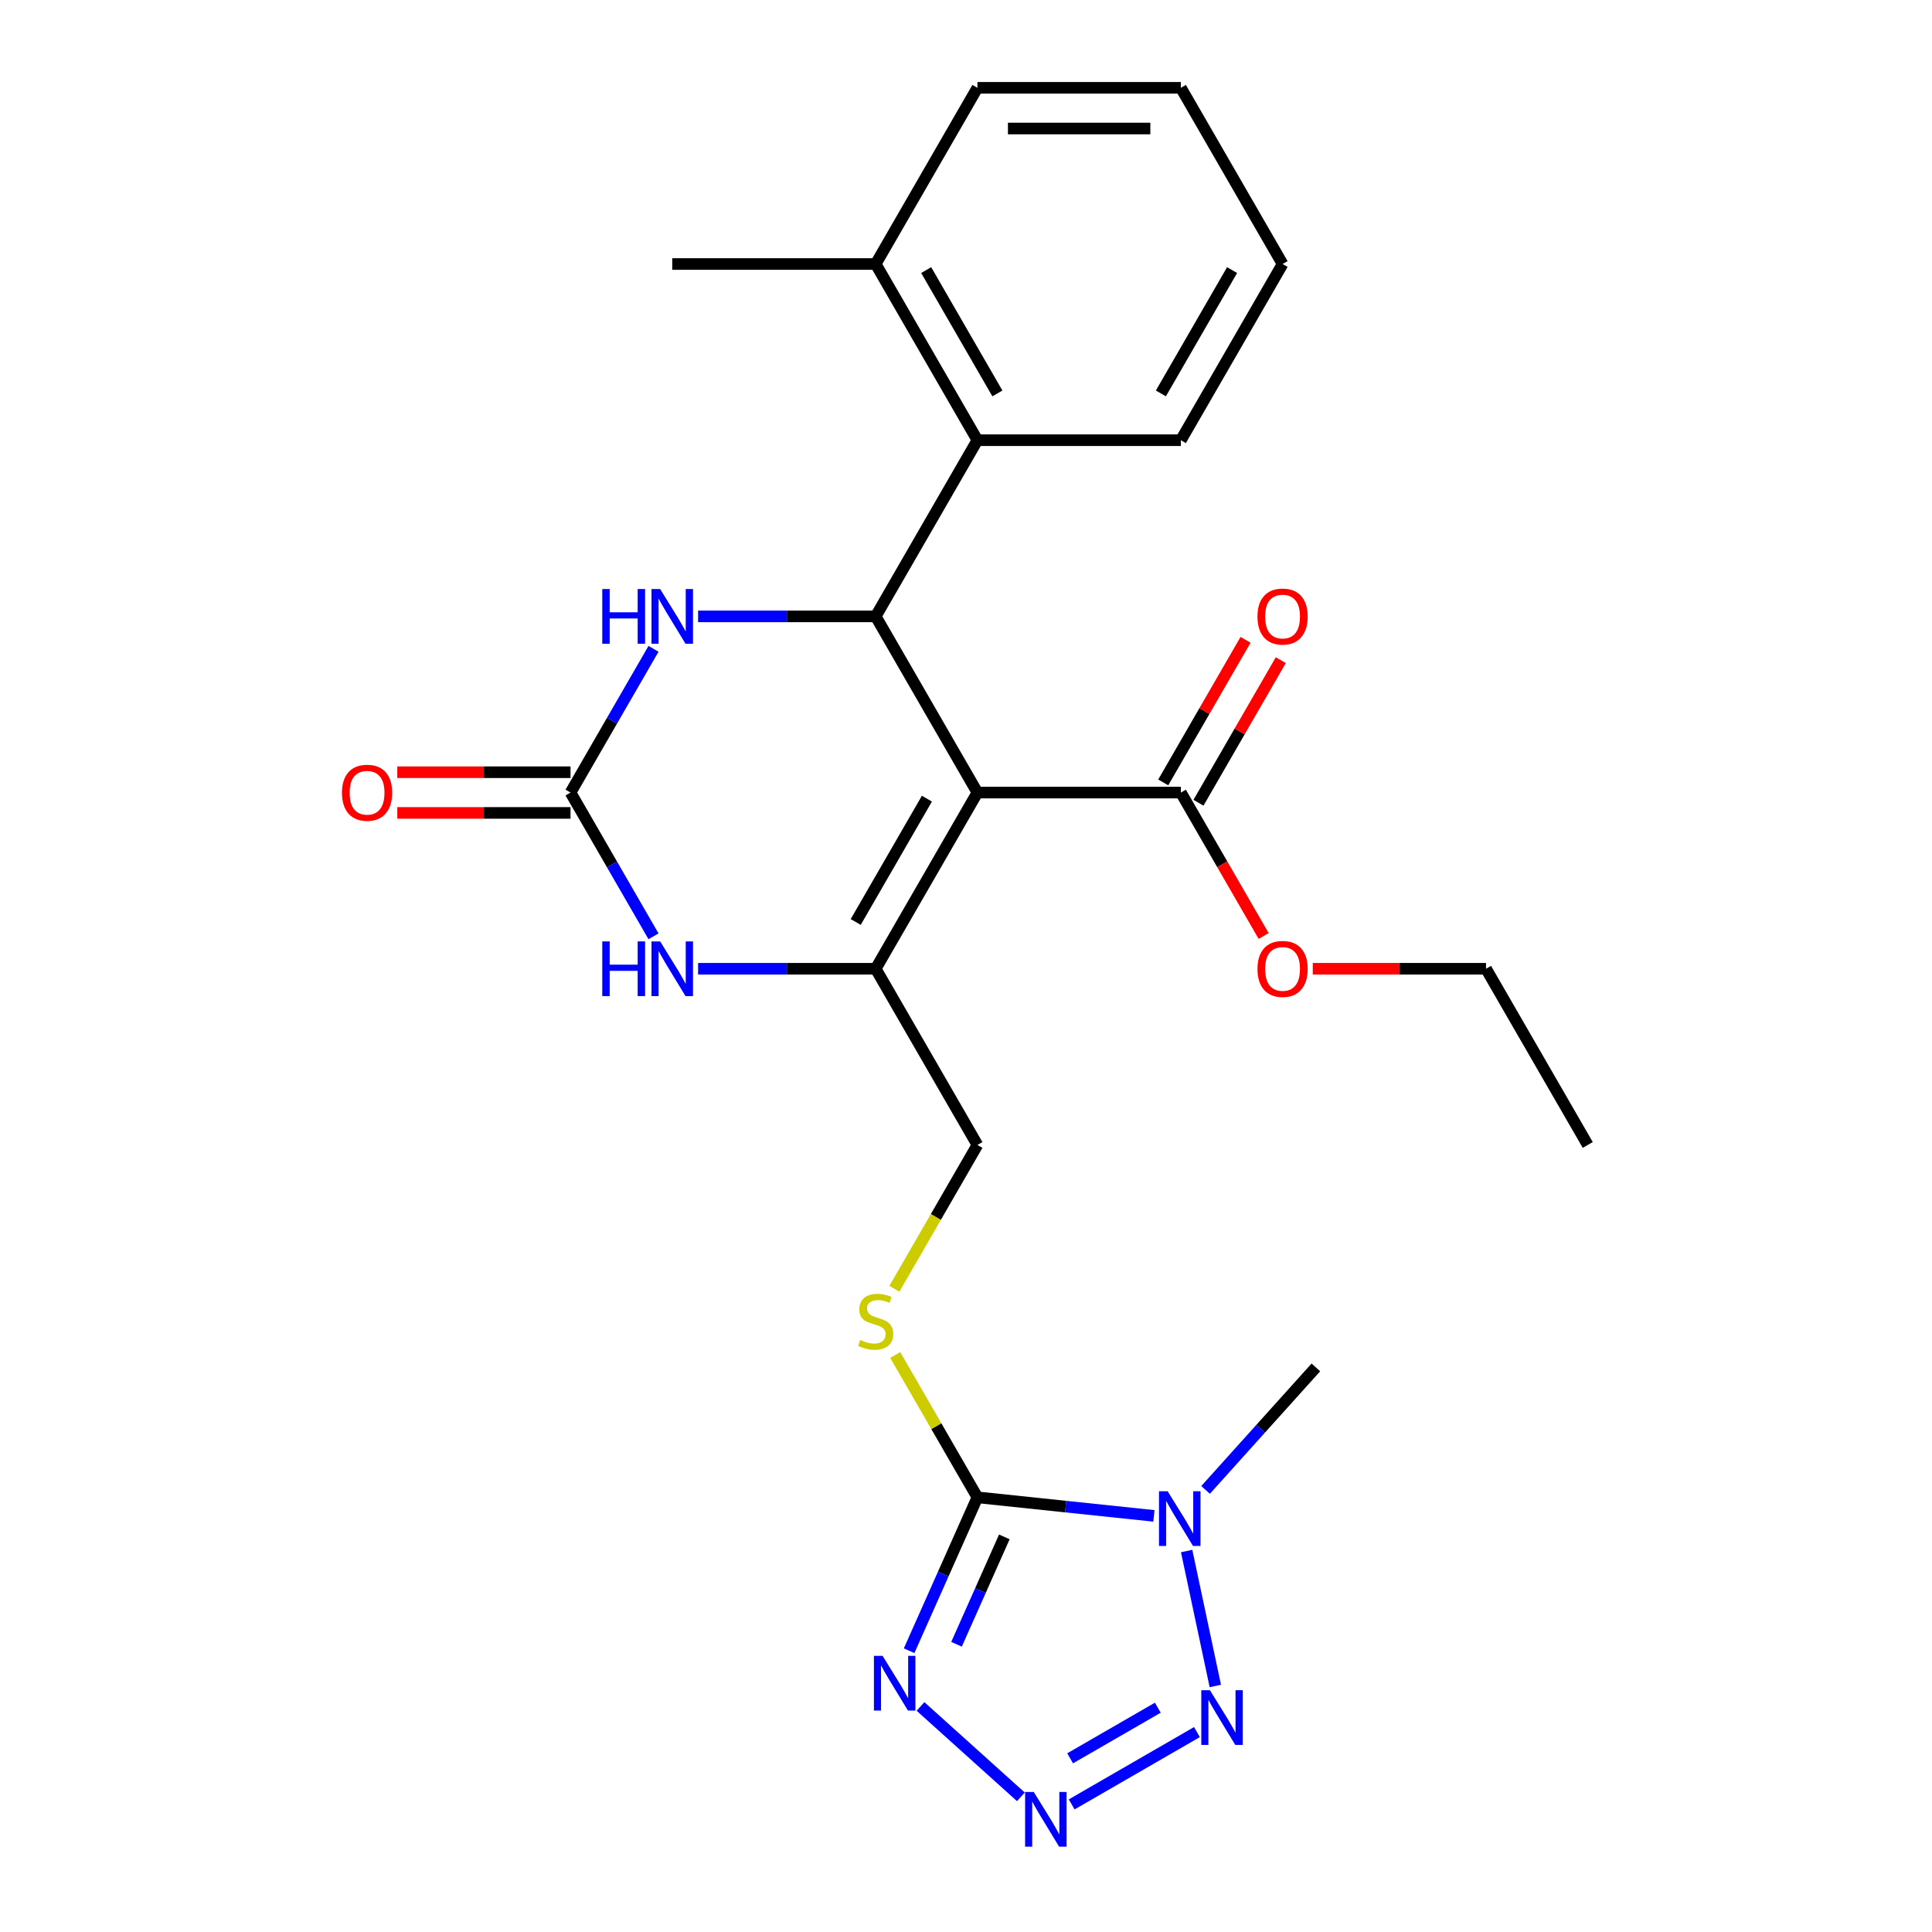 <?xml version='1.0' encoding='iso-8859-1'?>
<svg version='1.1' baseProfile='full'
              xmlns='http://www.w3.org/2000/svg'
                      xmlns:rdkit='http://www.rdkit.org/xml'
                      xmlns:xlink='http://www.w3.org/1999/xlink'
                  xml:space='preserve'
width='1000px' height='1000px' viewBox='0 0 1000 1000'>
<!-- END OF HEADER -->
<rect style='opacity:1.0;fill:#FFFFFF;stroke:none' width='1000' height='1000' x='0' y='0'> </rect>
<path class='bond-2' d='M 505.908,410.235 L 453.256,501.43' style='fill:none;fill-rule:evenodd;stroke:#000000;stroke-width:6px;stroke-linecap:butt;stroke-linejoin:miter;stroke-opacity:1' />
<path class='bond-2' d='M 479.771,413.384 L 442.915,477.22' style='fill:none;fill-rule:evenodd;stroke:#000000;stroke-width:6px;stroke-linecap:butt;stroke-linejoin:miter;stroke-opacity:1' />
<path class='bond-3' d='M 505.908,410.235 L 453.256,319.04' style='fill:none;fill-rule:evenodd;stroke:#000000;stroke-width:6px;stroke-linecap:butt;stroke-linejoin:miter;stroke-opacity:1' />
<path class='bond-10' d='M 505.908,410.235 L 611.211,410.235' style='fill:none;fill-rule:evenodd;stroke:#000000;stroke-width:6px;stroke-linecap:butt;stroke-linejoin:miter;stroke-opacity:1' />
<path class='bond-0' d='M 505.908,775.015 L 484.638,738.174' style='fill:none;fill-rule:evenodd;stroke:#000000;stroke-width:6px;stroke-linecap:butt;stroke-linejoin:miter;stroke-opacity:1' />
<path class='bond-0' d='M 484.638,738.174 L 463.367,701.332' style='fill:none;fill-rule:evenodd;stroke:#CCCC00;stroke-width:6px;stroke-linecap:butt;stroke-linejoin:miter;stroke-opacity:1' />
<path class='bond-1' d='M 505.908,775.015 L 551.585,779.816' style='fill:none;fill-rule:evenodd;stroke:#000000;stroke-width:6px;stroke-linecap:butt;stroke-linejoin:miter;stroke-opacity:1' />
<path class='bond-1' d='M 551.585,779.816 L 597.261,784.616' style='fill:none;fill-rule:evenodd;stroke:#0000FF;stroke-width:6px;stroke-linecap:butt;stroke-linejoin:miter;stroke-opacity:1' />
<path class='bond-4' d='M 505.908,775.015 L 488.231,814.718' style='fill:none;fill-rule:evenodd;stroke:#000000;stroke-width:6px;stroke-linecap:butt;stroke-linejoin:miter;stroke-opacity:1' />
<path class='bond-4' d='M 488.231,814.718 L 470.554,854.421' style='fill:none;fill-rule:evenodd;stroke:#0000FF;stroke-width:6px;stroke-linecap:butt;stroke-linejoin:miter;stroke-opacity:1' />
<path class='bond-4' d='M 519.845,795.492 L 507.471,823.284' style='fill:none;fill-rule:evenodd;stroke:#000000;stroke-width:6px;stroke-linecap:butt;stroke-linejoin:miter;stroke-opacity:1' />
<path class='bond-4' d='M 507.471,823.284 L 495.097,851.076' style='fill:none;fill-rule:evenodd;stroke:#0000FF;stroke-width:6px;stroke-linecap:butt;stroke-linejoin:miter;stroke-opacity:1' />
<path class='bond-6' d='M 614.203,802.815 L 629.05,872.66' style='fill:none;fill-rule:evenodd;stroke:#0000FF;stroke-width:6px;stroke-linecap:butt;stroke-linejoin:miter;stroke-opacity:1' />
<path class='bond-17' d='M 624.007,771.17 L 652.551,739.468' style='fill:none;fill-rule:evenodd;stroke:#0000FF;stroke-width:6px;stroke-linecap:butt;stroke-linejoin:miter;stroke-opacity:1' />
<path class='bond-17' d='M 652.551,739.468 L 681.095,707.767' style='fill:none;fill-rule:evenodd;stroke:#000000;stroke-width:6px;stroke-linecap:butt;stroke-linejoin:miter;stroke-opacity:1' />
<path class='bond-8' d='M 453.256,501.43 L 407.291,501.43' style='fill:none;fill-rule:evenodd;stroke:#000000;stroke-width:6px;stroke-linecap:butt;stroke-linejoin:miter;stroke-opacity:1' />
<path class='bond-8' d='M 407.291,501.43 L 361.326,501.43' style='fill:none;fill-rule:evenodd;stroke:#0000FF;stroke-width:6px;stroke-linecap:butt;stroke-linejoin:miter;stroke-opacity:1' />
<path class='bond-13' d='M 453.256,501.43 L 505.908,592.625' style='fill:none;fill-rule:evenodd;stroke:#000000;stroke-width:6px;stroke-linecap:butt;stroke-linejoin:miter;stroke-opacity:1' />
<path class='bond-9' d='M 453.256,319.04 L 407.291,319.04' style='fill:none;fill-rule:evenodd;stroke:#000000;stroke-width:6px;stroke-linecap:butt;stroke-linejoin:miter;stroke-opacity:1' />
<path class='bond-9' d='M 407.291,319.04 L 361.326,319.04' style='fill:none;fill-rule:evenodd;stroke:#0000FF;stroke-width:6px;stroke-linecap:butt;stroke-linejoin:miter;stroke-opacity:1' />
<path class='bond-11' d='M 453.256,319.04 L 505.908,227.845' style='fill:none;fill-rule:evenodd;stroke:#000000;stroke-width:6px;stroke-linecap:butt;stroke-linejoin:miter;stroke-opacity:1' />
<path class='bond-5' d='M 476.45,883.255 L 528.41,930.04' style='fill:none;fill-rule:evenodd;stroke:#0000FF;stroke-width:6px;stroke-linecap:butt;stroke-linejoin:miter;stroke-opacity:1' />
<path class='bond-28' d='M 554.705,933.955 L 619.541,896.522' style='fill:none;fill-rule:evenodd;stroke:#0000FF;stroke-width:6px;stroke-linecap:butt;stroke-linejoin:miter;stroke-opacity:1' />
<path class='bond-28' d='M 553.9,910.101 L 599.286,883.898' style='fill:none;fill-rule:evenodd;stroke:#0000FF;stroke-width:6px;stroke-linecap:butt;stroke-linejoin:miter;stroke-opacity:1' />
<path class='bond-7' d='M 295.302,410.235 L 316.78,373.033' style='fill:none;fill-rule:evenodd;stroke:#000000;stroke-width:6px;stroke-linecap:butt;stroke-linejoin:miter;stroke-opacity:1' />
<path class='bond-7' d='M 316.78,373.033 L 338.258,335.832' style='fill:none;fill-rule:evenodd;stroke:#0000FF;stroke-width:6px;stroke-linecap:butt;stroke-linejoin:miter;stroke-opacity:1' />
<path class='bond-14' d='M 295.302,399.704 L 250.467,399.704' style='fill:none;fill-rule:evenodd;stroke:#000000;stroke-width:6px;stroke-linecap:butt;stroke-linejoin:miter;stroke-opacity:1' />
<path class='bond-14' d='M 250.467,399.704 L 205.632,399.704' style='fill:none;fill-rule:evenodd;stroke:#FF0000;stroke-width:6px;stroke-linecap:butt;stroke-linejoin:miter;stroke-opacity:1' />
<path class='bond-14' d='M 295.302,420.765 L 250.467,420.765' style='fill:none;fill-rule:evenodd;stroke:#000000;stroke-width:6px;stroke-linecap:butt;stroke-linejoin:miter;stroke-opacity:1' />
<path class='bond-14' d='M 250.467,420.765 L 205.632,420.765' style='fill:none;fill-rule:evenodd;stroke:#FF0000;stroke-width:6px;stroke-linecap:butt;stroke-linejoin:miter;stroke-opacity:1' />
<path class='bond-26' d='M 295.302,410.235 L 316.78,447.436' style='fill:none;fill-rule:evenodd;stroke:#000000;stroke-width:6px;stroke-linecap:butt;stroke-linejoin:miter;stroke-opacity:1' />
<path class='bond-26' d='M 316.78,447.436 L 338.258,484.637' style='fill:none;fill-rule:evenodd;stroke:#0000FF;stroke-width:6px;stroke-linecap:butt;stroke-linejoin:miter;stroke-opacity:1' />
<path class='bond-15' d='M 620.33,415.5 L 641.635,378.599' style='fill:none;fill-rule:evenodd;stroke:#000000;stroke-width:6px;stroke-linecap:butt;stroke-linejoin:miter;stroke-opacity:1' />
<path class='bond-15' d='M 641.635,378.599 L 662.94,341.697' style='fill:none;fill-rule:evenodd;stroke:#FF0000;stroke-width:6px;stroke-linecap:butt;stroke-linejoin:miter;stroke-opacity:1' />
<path class='bond-15' d='M 602.091,404.97 L 623.396,368.068' style='fill:none;fill-rule:evenodd;stroke:#000000;stroke-width:6px;stroke-linecap:butt;stroke-linejoin:miter;stroke-opacity:1' />
<path class='bond-15' d='M 623.396,368.068 L 644.701,331.167' style='fill:none;fill-rule:evenodd;stroke:#FF0000;stroke-width:6px;stroke-linecap:butt;stroke-linejoin:miter;stroke-opacity:1' />
<path class='bond-18' d='M 611.211,410.235 L 632.643,447.356' style='fill:none;fill-rule:evenodd;stroke:#000000;stroke-width:6px;stroke-linecap:butt;stroke-linejoin:miter;stroke-opacity:1' />
<path class='bond-18' d='M 632.643,447.356 L 654.075,484.477' style='fill:none;fill-rule:evenodd;stroke:#FF0000;stroke-width:6px;stroke-linecap:butt;stroke-linejoin:miter;stroke-opacity:1' />
<path class='bond-16' d='M 505.908,227.845 L 453.256,136.65' style='fill:none;fill-rule:evenodd;stroke:#000000;stroke-width:6px;stroke-linecap:butt;stroke-linejoin:miter;stroke-opacity:1' />
<path class='bond-16' d='M 516.249,203.635 L 479.393,139.799' style='fill:none;fill-rule:evenodd;stroke:#000000;stroke-width:6px;stroke-linecap:butt;stroke-linejoin:miter;stroke-opacity:1' />
<path class='bond-19' d='M 505.908,227.845 L 611.211,227.845' style='fill:none;fill-rule:evenodd;stroke:#000000;stroke-width:6px;stroke-linecap:butt;stroke-linejoin:miter;stroke-opacity:1' />
<path class='bond-12' d='M 462.929,667.067 L 484.418,629.846' style='fill:none;fill-rule:evenodd;stroke:#CCCC00;stroke-width:6px;stroke-linecap:butt;stroke-linejoin:miter;stroke-opacity:1' />
<path class='bond-12' d='M 484.418,629.846 L 505.908,592.625' style='fill:none;fill-rule:evenodd;stroke:#000000;stroke-width:6px;stroke-linecap:butt;stroke-linejoin:miter;stroke-opacity:1' />
<path class='bond-20' d='M 453.256,136.65 L 347.953,136.65' style='fill:none;fill-rule:evenodd;stroke:#000000;stroke-width:6px;stroke-linecap:butt;stroke-linejoin:miter;stroke-opacity:1' />
<path class='bond-21' d='M 453.256,136.65 L 505.908,45.455' style='fill:none;fill-rule:evenodd;stroke:#000000;stroke-width:6px;stroke-linecap:butt;stroke-linejoin:miter;stroke-opacity:1' />
<path class='bond-22' d='M 679.495,501.43 L 724.33,501.43' style='fill:none;fill-rule:evenodd;stroke:#FF0000;stroke-width:6px;stroke-linecap:butt;stroke-linejoin:miter;stroke-opacity:1' />
<path class='bond-22' d='M 724.33,501.43 L 769.165,501.43' style='fill:none;fill-rule:evenodd;stroke:#000000;stroke-width:6px;stroke-linecap:butt;stroke-linejoin:miter;stroke-opacity:1' />
<path class='bond-23' d='M 611.211,227.845 L 663.862,136.65' style='fill:none;fill-rule:evenodd;stroke:#000000;stroke-width:6px;stroke-linecap:butt;stroke-linejoin:miter;stroke-opacity:1' />
<path class='bond-23' d='M 600.87,203.635 L 637.726,139.799' style='fill:none;fill-rule:evenodd;stroke:#000000;stroke-width:6px;stroke-linecap:butt;stroke-linejoin:miter;stroke-opacity:1' />
<path class='bond-25' d='M 505.908,45.455 L 611.211,45.455' style='fill:none;fill-rule:evenodd;stroke:#000000;stroke-width:6px;stroke-linecap:butt;stroke-linejoin:miter;stroke-opacity:1' />
<path class='bond-25' d='M 521.703,66.515 L 595.415,66.515' style='fill:none;fill-rule:evenodd;stroke:#000000;stroke-width:6px;stroke-linecap:butt;stroke-linejoin:miter;stroke-opacity:1' />
<path class='bond-24' d='M 769.165,501.43 L 821.817,592.625' style='fill:none;fill-rule:evenodd;stroke:#000000;stroke-width:6px;stroke-linecap:butt;stroke-linejoin:miter;stroke-opacity:1' />
<path class='bond-27' d='M 663.862,136.65 L 611.211,45.455' style='fill:none;fill-rule:evenodd;stroke:#000000;stroke-width:6px;stroke-linecap:butt;stroke-linejoin:miter;stroke-opacity:1' />
<path  class='atom-2' d='M 604.374 771.862
L 613.654 786.862
Q 614.574 788.342, 616.054 791.022
Q 617.534 793.702, 617.614 793.862
L 617.614 771.862
L 621.374 771.862
L 621.374 800.182
L 617.494 800.182
L 607.534 783.782
Q 606.374 781.862, 605.134 779.662
Q 603.934 777.462, 603.574 776.782
L 603.574 800.182
L 599.894 800.182
L 599.894 771.862
L 604.374 771.862
' fill='#0000FF'/>
<path  class='atom-5' d='M 456.817 857.054
L 466.097 872.054
Q 467.017 873.534, 468.497 876.214
Q 469.977 878.894, 470.057 879.054
L 470.057 857.054
L 473.817 857.054
L 473.817 885.374
L 469.937 885.374
L 459.977 868.974
Q 458.817 867.054, 457.577 864.854
Q 456.377 862.654, 456.017 861.974
L 456.017 885.374
L 452.337 885.374
L 452.337 857.054
L 456.817 857.054
' fill='#0000FF'/>
<path  class='atom-6' d='M 535.073 927.515
L 544.353 942.515
Q 545.273 943.995, 546.753 946.675
Q 548.233 949.355, 548.313 949.515
L 548.313 927.515
L 552.073 927.515
L 552.073 955.835
L 548.193 955.835
L 538.233 939.435
Q 537.073 937.515, 535.833 935.315
Q 534.633 933.115, 534.273 932.435
L 534.273 955.835
L 530.593 955.835
L 530.593 927.515
L 535.073 927.515
' fill='#0000FF'/>
<path  class='atom-7' d='M 626.268 874.864
L 635.548 889.864
Q 636.468 891.344, 637.948 894.024
Q 639.428 896.704, 639.508 896.864
L 639.508 874.864
L 643.268 874.864
L 643.268 903.184
L 639.388 903.184
L 629.428 886.784
Q 628.268 884.864, 627.028 882.664
Q 625.828 880.464, 625.468 879.784
L 625.468 903.184
L 621.788 903.184
L 621.788 874.864
L 626.268 874.864
' fill='#0000FF'/>
<path  class='atom-9' d='M 311.733 487.27
L 315.573 487.27
L 315.573 499.31
L 330.053 499.31
L 330.053 487.27
L 333.893 487.27
L 333.893 515.59
L 330.053 515.59
L 330.053 502.51
L 315.573 502.51
L 315.573 515.59
L 311.733 515.59
L 311.733 487.27
' fill='#0000FF'/>
<path  class='atom-9' d='M 341.693 487.27
L 350.973 502.27
Q 351.893 503.75, 353.373 506.43
Q 354.853 509.11, 354.933 509.27
L 354.933 487.27
L 358.693 487.27
L 358.693 515.59
L 354.813 515.59
L 344.853 499.19
Q 343.693 497.27, 342.453 495.07
Q 341.253 492.87, 340.893 492.19
L 340.893 515.59
L 337.213 515.59
L 337.213 487.27
L 341.693 487.27
' fill='#0000FF'/>
<path  class='atom-10' d='M 311.733 304.88
L 315.573 304.88
L 315.573 316.92
L 330.053 316.92
L 330.053 304.88
L 333.893 304.88
L 333.893 333.2
L 330.053 333.2
L 330.053 320.12
L 315.573 320.12
L 315.573 333.2
L 311.733 333.2
L 311.733 304.88
' fill='#0000FF'/>
<path  class='atom-10' d='M 341.693 304.88
L 350.973 319.88
Q 351.893 321.36, 353.373 324.04
Q 354.853 326.72, 354.933 326.88
L 354.933 304.88
L 358.693 304.88
L 358.693 333.2
L 354.813 333.2
L 344.853 316.8
Q 343.693 314.88, 342.453 312.68
Q 341.253 310.48, 340.893 309.8
L 340.893 333.2
L 337.213 333.2
L 337.213 304.88
L 341.693 304.88
' fill='#0000FF'/>
<path  class='atom-13' d='M 445.256 693.54
Q 445.576 693.66, 446.896 694.22
Q 448.216 694.78, 449.656 695.14
Q 451.136 695.46, 452.576 695.46
Q 455.256 695.46, 456.816 694.18
Q 458.376 692.86, 458.376 690.58
Q 458.376 689.02, 457.576 688.06
Q 456.816 687.1, 455.616 686.58
Q 454.416 686.06, 452.416 685.46
Q 449.896 684.7, 448.376 683.98
Q 446.896 683.26, 445.816 681.74
Q 444.776 680.22, 444.776 677.66
Q 444.776 674.1, 447.176 671.9
Q 449.616 669.7, 454.416 669.7
Q 457.696 669.7, 461.416 671.26
L 460.496 674.34
Q 457.096 672.94, 454.536 672.94
Q 451.776 672.94, 450.256 674.1
Q 448.736 675.22, 448.776 677.18
Q 448.776 678.7, 449.536 679.62
Q 450.336 680.54, 451.456 681.06
Q 452.616 681.58, 454.536 682.18
Q 457.096 682.98, 458.616 683.78
Q 460.136 684.58, 461.216 686.22
Q 462.336 687.82, 462.336 690.58
Q 462.336 694.5, 459.696 696.62
Q 457.096 698.7, 452.736 698.7
Q 450.216 698.7, 448.296 698.14
Q 446.416 697.62, 444.176 696.7
L 445.256 693.54
' fill='#CCCC00'/>
<path  class='atom-15' d='M 176.999 410.315
Q 176.999 403.515, 180.359 399.715
Q 183.719 395.915, 189.999 395.915
Q 196.279 395.915, 199.639 399.715
Q 202.999 403.515, 202.999 410.315
Q 202.999 417.195, 199.599 421.115
Q 196.199 424.995, 189.999 424.995
Q 183.759 424.995, 180.359 421.115
Q 176.999 417.235, 176.999 410.315
M 189.999 421.795
Q 194.319 421.795, 196.639 418.915
Q 198.999 415.995, 198.999 410.315
Q 198.999 404.755, 196.639 401.955
Q 194.319 399.115, 189.999 399.115
Q 185.679 399.115, 183.319 401.915
Q 180.999 404.715, 180.999 410.315
Q 180.999 416.035, 183.319 418.915
Q 185.679 421.795, 189.999 421.795
' fill='#FF0000'/>
<path  class='atom-16' d='M 650.862 319.12
Q 650.862 312.32, 654.222 308.52
Q 657.582 304.72, 663.862 304.72
Q 670.142 304.72, 673.502 308.52
Q 676.862 312.32, 676.862 319.12
Q 676.862 326, 673.462 329.92
Q 670.062 333.8, 663.862 333.8
Q 657.622 333.8, 654.222 329.92
Q 650.862 326.04, 650.862 319.12
M 663.862 330.6
Q 668.182 330.6, 670.502 327.72
Q 672.862 324.8, 672.862 319.12
Q 672.862 313.56, 670.502 310.76
Q 668.182 307.92, 663.862 307.92
Q 659.542 307.92, 657.182 310.72
Q 654.862 313.52, 654.862 319.12
Q 654.862 324.84, 657.182 327.72
Q 659.542 330.6, 663.862 330.6
' fill='#FF0000'/>
<path  class='atom-19' d='M 650.862 501.51
Q 650.862 494.71, 654.222 490.91
Q 657.582 487.11, 663.862 487.11
Q 670.142 487.11, 673.502 490.91
Q 676.862 494.71, 676.862 501.51
Q 676.862 508.39, 673.462 512.31
Q 670.062 516.19, 663.862 516.19
Q 657.622 516.19, 654.222 512.31
Q 650.862 508.43, 650.862 501.51
M 663.862 512.99
Q 668.182 512.99, 670.502 510.11
Q 672.862 507.19, 672.862 501.51
Q 672.862 495.95, 670.502 493.15
Q 668.182 490.31, 663.862 490.31
Q 659.542 490.31, 657.182 493.11
Q 654.862 495.91, 654.862 501.51
Q 654.862 507.23, 657.182 510.11
Q 659.542 512.99, 663.862 512.99
' fill='#FF0000'/>
</svg>

